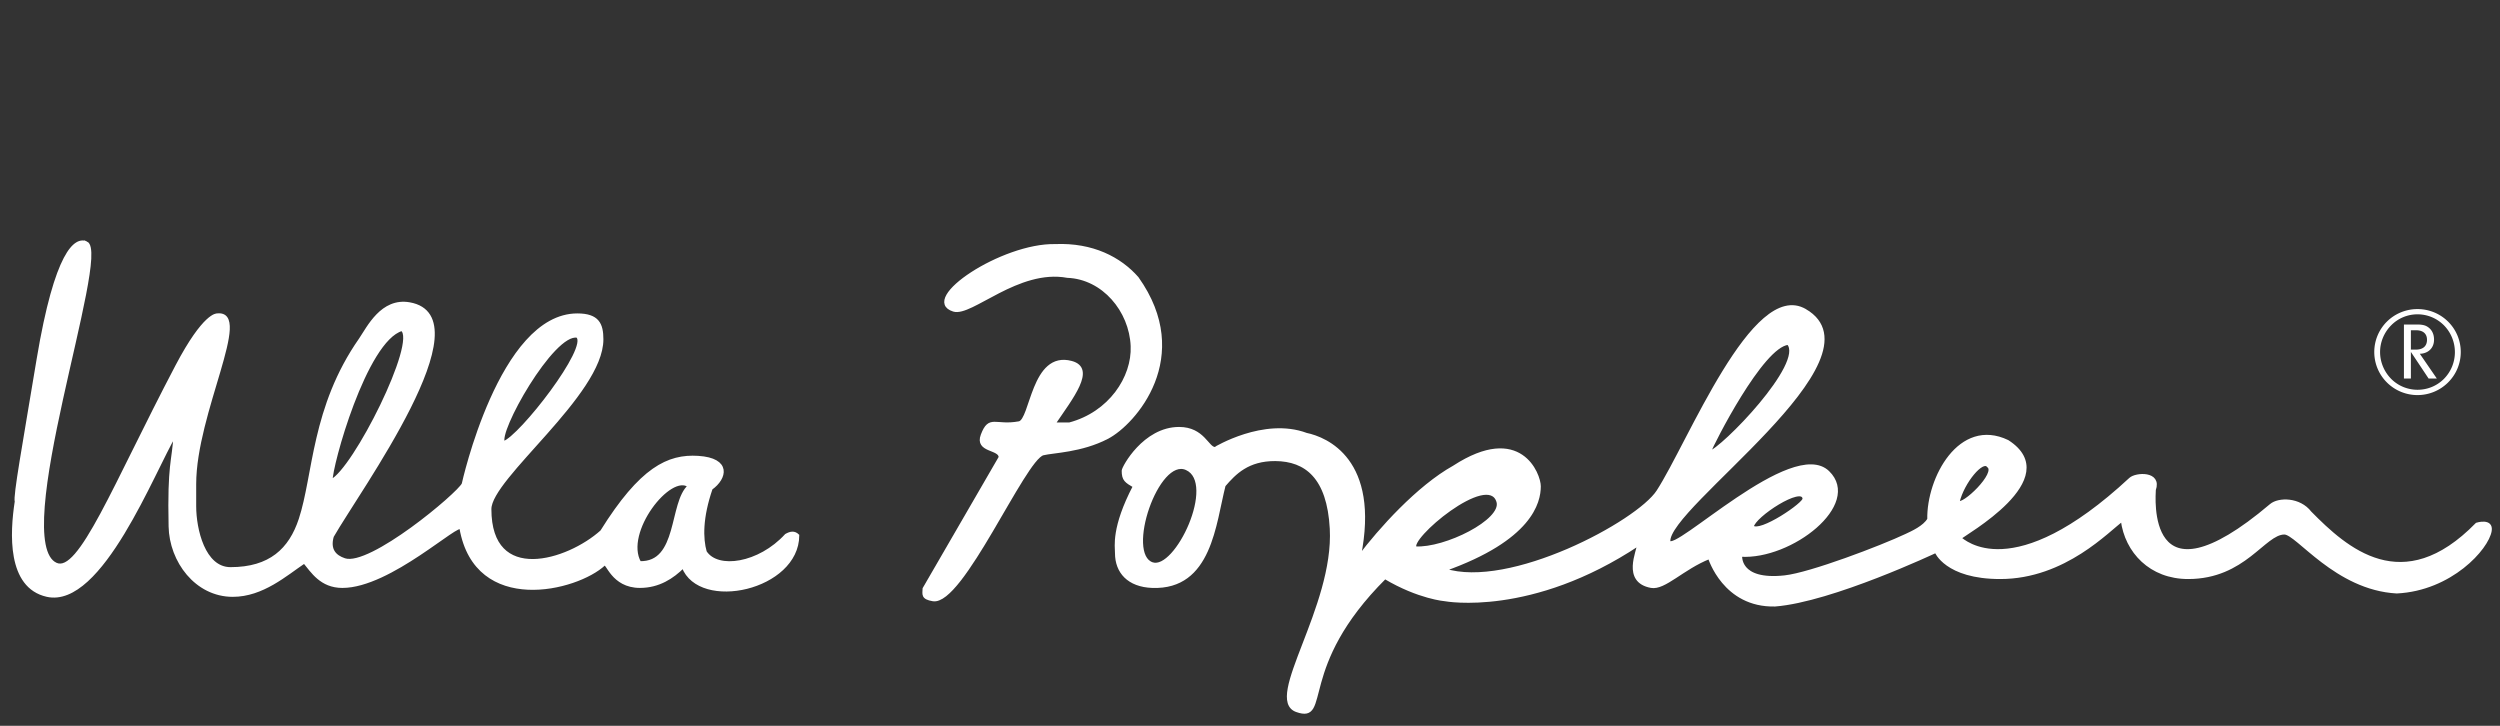 <svg xmlns="http://www.w3.org/2000/svg" width="186" height="54" fill="none" viewBox="0 0 186 54"><rect x="0" y="0" width="186" height="54" fill="#333333" stroke="none"/><path fill="#fff" d="M82.38 32.553c-1.946 1.007-4.023 1.025-4.776 1.212-1.415.364-6.04 11.21-8.187 10.858-.821-.134-.673-.425-.666-.828l5.66-9.77c0-.712-1.795-.432-1.332-1.656.549-1.449.963-.584 2.744-.913.94-.174.994-5.275 3.893-4.492 1.738.469.037 2.59-1.31 4.577h1.165c2.996-.795 4.76-3.446 4.661-5.795-.111-2.65-2.158-5.083-4.817-5.185-3.686-.679-7.168 2.921-8.466 2.513-2.519-.791 3.63-4.886 7.565-4.804 2.762-.113 4.809.949 6.098 2.418 4.175 5.864-.222 10.824-2.232 11.863Z"/><path stroke="#fff" stroke-miterlimit="3.864" stroke-width=".221" d="M82.38 32.553c-1.946 1.007-4.023 1.025-4.776 1.212-1.415.364-6.04 11.21-8.187 10.858-.821-.134-.673-.425-.666-.828l5.66-9.77c0-.712-1.795-.432-1.332-1.656.549-1.449.963-.584 2.744-.913.94-.174.994-5.275 3.893-4.492 1.738.469.037 2.59-1.31 4.577h1.165c2.996-.795 4.76-3.446 4.661-5.795-.111-2.65-2.158-5.083-4.817-5.185-3.686-.679-7.168 2.921-8.466 2.513-2.519-.791 3.63-4.886 7.565-4.804 2.762-.113 4.809.949 6.098 2.418 4.175 5.864-.222 10.824-2.232 11.863Z"/><path fill="#fff" fill-rule="evenodd" d="M6.423 18.063c1.753.805-5.921 22.252-2.258 23.912 1.772.803 4.29-5.79 8.989-14.737 2.06-3.921 2.996-3.808 2.996-3.808 2.594-.31-1.664 7.291-1.664 12.584v1.656c0 1.706.666 4.636 2.663 4.636 2.958 0 4.447-1.423 5.187-3.67 1.08-3.278.932-8.326 4.468-13.385.599-.878 1.613-3.011 3.662-2.65 5.624.995-3.766 13.846-5.74 17.297-.286.99.175 1.505.913 1.745 1.914.624 8.473-4.885 8.823-5.63 0 0 2.763-12.584 8.489-12.584 1.532 0 1.831.696 1.831 1.821 0 4.073-8.333 10.293-8.333 12.625 0 5.725 5.801 3.926 8.313 1.666 2.931-4.7 4.959-5.654 7.177-5.515 2.386.151 2.054 1.546.971 2.316-.747 2.171-.722 3.72-.438 4.721.902 1.411 4.014.942 6.016-1.242.331-.185.601-.237.868.019-.024 3.962-7.287 5.569-8.53 2.323-.783.778-1.815 1.468-3.214 1.468-2.064 0-2.424-1.88-2.664-1.655-2.04 1.91-9.516 3.754-10.653-2.671-.109-.62-5.277 4.327-8.823 4.327-1.581 0-2.247-1.126-2.83-1.821-1.382.927-3.113 2.484-5.327 2.484-2.713 0-4.611-2.55-4.661-5.133-.1-4.703.246-4.762.367-6.821-1.598 2.65-5.509 12.855-9.522 11.954-2.877-.646-2.651-4.644-2.292-6.978-.128-.39.56-4.149 1.626-10.574 1.349-8.081 2.812-9.036 3.59-8.678ZM24.635 35.777c-.055-1.046 2.533-10.47 5.261-11.261 1.282.858-3.557 10.486-5.261 11.261Zm12.835-2.846c-.593-.681 3.658-8.28 5.481-7.912 1.003.797-4.257 7.533-5.481 7.912Zm13.803 3.23c-1.413 1.25-.707 5.78-3.68 5.699-1.286-2.244 2.266-6.792 3.68-5.699Z" clip-rule="evenodd"/><path stroke="#fff" stroke-miterlimit="3.864" stroke-width=".221" d="M6.423 18.063c1.753.805-5.921 22.252-2.258 23.912 1.772.803 4.29-5.79 8.989-14.737 2.06-3.921 2.996-3.808 2.996-3.808 2.594-.31-1.664 7.291-1.664 12.584v1.656c0 1.706.666 4.636 2.663 4.636 2.958 0 4.447-1.423 5.187-3.67 1.08-3.278.932-8.326 4.468-13.385.599-.878 1.613-3.011 3.662-2.65 5.624.995-3.766 13.846-5.74 17.297-.286.99.175 1.505.913 1.745 1.914.624 8.473-4.885 8.823-5.63 0 0 2.763-12.584 8.489-12.584 1.532 0 1.831.696 1.831 1.821 0 4.073-8.333 10.293-8.333 12.625 0 5.725 5.801 3.926 8.313 1.666 2.931-4.7 4.959-5.654 7.177-5.515 2.386.151 2.054 1.546.971 2.316-.747 2.171-.722 3.72-.438 4.721.902 1.411 4.014.942 6.016-1.242.331-.185.601-.237.868.019-.024 3.962-7.287 5.569-8.53 2.323-.783.778-1.815 1.468-3.214 1.468-2.064 0-2.424-1.88-2.664-1.655-2.04 1.91-9.516 3.754-10.653-2.671-.109-.62-5.277 4.327-8.823 4.327-1.581 0-2.247-1.126-2.83-1.821-1.382.927-3.113 2.484-5.327 2.484-2.713 0-4.611-2.55-4.661-5.133-.1-4.703.246-4.762.367-6.821-1.598 2.65-5.509 12.855-9.522 11.954-2.877-.646-2.651-4.644-2.292-6.978-.128-.39.56-4.149 1.626-10.574 1.349-8.081 2.812-9.036 3.59-8.678ZM24.635 35.777c-.055-1.046 2.533-10.47 5.261-11.261 1.282.858-3.557 10.486-5.261 11.261Zm12.835-2.845c-.593-.681 3.658-8.281 5.481-7.913 1.003.797-4.257 7.533-5.481 7.913Zm13.803 3.23c-1.413 1.25-.707 5.78-3.68 5.699-1.286-2.244 2.266-6.792 3.68-5.699Z"/><path fill="#fff" fill-rule="evenodd" d="M133.209 22.806c-3.607.23-7.766 10.495-9.88 13.746-.659 1.012-2.854 2.561-5.528 3.849-3.424 1.649-7.596 2.875-10.33 1.993 1.805-.641 3.14-1.324 4.146-1.993 2.588-1.718 2.902-3.377 2.902-4.227 0-.871-1.422-4.65-6.357-1.443-2.275 1.27-4.63 3.735-6.218 5.67-.295.357-.56.686-.795.997.07-.347.128-.673.173-.997.9-6.346-2.76-7.787-4.146-8.076-3.158-1.178-6.745 1.031-6.771 1.031-.55 0-.897-1.478-2.695-1.478-2.597 0-4.146 2.896-4.146 3.127 0 .679.213.804.829 1.168-1.114 2.137-1.324 3.452-1.347 4.227-.011.347.035.602.035.756 0 1.408.897 2.41 2.66 2.474 2.43.089 3.574-1.409 4.249-3.23.53-1.428.753-3.059 1.071-4.296.789-.916 1.786-1.937 3.835-1.925 2.281.016 3.939 1.336 4.146 5.155.019.358.019.702 0 1.065-.078 1.489-.466 3.021-.933 4.468-1.292 3.997-3.258 7.42-1.624 8.007 2.275.818.338-2.476 4.837-8.007.492-.605 1.067-1.234 1.727-1.89 2.531 1.507 4.492 1.649 4.492 1.649s6.391 1.188 14.371-4.124c0 .477-1.172 2.742.933 3.127.982.18 2.321-1.37 4.318-2.165.02.04.859 2.738 3.524 3.402.416.104.872.149 1.382.137.353-.027.709-.066 1.106-.137 4.33-.768 10.847-3.849 10.847-3.849s.757 1.959 4.802 1.959c2.955 0 5.323-1.369 6.944-2.577 1.019-.756 1.757-1.45 2.142-1.718.079.611.246 1.193.519 1.718.776 1.502 2.283 2.577 4.353 2.577 2.902 0 4.496-1.602 5.7-2.577.537-.435 1.019-.756 1.485-.756.26 0 .64.308 1.175.756 1.441 1.204 3.885 3.461 7.186 3.643 3.248-.161 5.648-2.183 6.564-3.643.219-.349.338-.641.38-.893.138-.852-1.002-.515-1.002-.515-.548.56-1.068 1.023-1.589 1.409-3.284 2.425-6.07 1.566-8.257 0-.967-.692-1.819-1.521-2.557-2.268-.804-1.051-2.332-1.032-2.901-.55-1.67 1.415-3.019 2.307-4.112 2.818-1.81.846-2.925.639-3.593 0-1.229-1.171-.967-3.777-.967-3.952.461-1.309-1.383-1.209-1.796-.825-2.883 2.677-5.211 4.095-7.048 4.777-2.678.996-4.295.444-5.078 0-.314-.177-.499-.343-.553-.378.238-.287 7.835-4.434 3.558-7.182-3.552-1.702-5.931 2.764-5.873 5.808-.332.582-1.262.965-1.693 1.169-.342.162-.776.362-1.312.584-2.351.973-6.15 2.34-7.704 2.509-3.521.384-3.282-1.615-3.282-1.615 1.201.075 2.563-.283 3.765-.893 2.534-1.294 4.38-3.657 2.729-5.258-2.631-2.552-11.455 6.136-11.849 5.155-.263-2.552 16.175-13.683 10.122-17.217-.359-.21-.698-.299-1.071-.275Zm-.173 2.749c1.353 1.481-4.919 7.928-5.873 8.145.264-.697 3.914-7.968 5.873-8.145Zm14.683 9.004c.081.003.155.032.207.103.777.521-1.94 3.085-2.245 2.681.311-1.305 1.473-2.807 2.038-2.784ZM87.676 34.8c.205-.043.383-.023.587.069 1.508.677.784 3.648-.415 5.533-.667 1.043-1.466 1.762-2.107 1.546-.524-.176-.764-.778-.795-1.546-.082-2.027 1.291-5.303 2.729-5.602Zm23.043 1.89c.362.033.61.252.725.653.293 1.016-1.877 2.4-3.938 3.058-.801.255-1.595.415-2.211.378-.076-.068-.072-.213 0-.378.476-1.07 3.855-3.855 5.424-3.712Zm23.112.138c.222-.008.359.074.38.275.135.339-3.308 2.692-3.835 2.096.078-.638 2.492-2.336 3.455-2.371Z" clip-rule="evenodd"/><path stroke="#fff" stroke-miterlimit="3.864" stroke-width=".221" d="M134.298 23.088c6.052 3.534-10.395 14.659-10.132 17.212.395.982 9.211-7.722 11.842-5.17 2.434 2.361-2.763 6.413-6.5 6.182 0 0-.244 1.99 3.276 1.606 1.91-.208 7.203-2.225 9.042-3.096.43-.203 1.342-.607 1.674-1.189-.058-3.043 2.311-7.495 5.863-5.793 4.277 2.749-3.314 6.912-3.552 7.199.282.183 3.919 3.738 12.687-4.402.413-.384 2.247-.506 1.786.803 0 .327-.855 9.228 8.677 1.148.569-.482 2.113-.5 2.917.551 2.667 2.703 6.874 6.509 12.396.856 0 0 1.136-.355.998.497-.212 1.308-2.93 4.352-6.955 4.552-4.527-.25-7.402-4.386-8.359-4.386-1.515 0-2.963 3.312-7.158 3.312-2.796 0-4.604-1.927-4.906-4.279-.999.696-4.266 4.279-9.077 4.279-4.045 0-4.783-1.948-4.783-1.948s-7.763 3.665-11.973 3.992c-3.778.086-4.86-3.489-4.883-3.534-1.998.795-3.346 2.332-4.328 2.152-2.105-.385-.944-2.655-.944-3.132-7.98 5.312-14.37 4.125-14.37 4.125s-1.965-.149-4.495-1.655c-6.691 6.657-4.047 10.804-6.572 9.898-2.369-.851 2.894-7.657 2.577-13.541-.207-3.819-1.881-5.118-4.162-5.133-2.049-.013-3.021 1.004-3.81 1.92-.724 2.814-1.009 7.677-5.345 7.518-1.763-.065-2.664-1.076-2.664-2.484 0-.497-.283-1.871 1.332-4.967-.616-.364-.832-.48-.832-1.159 0-.232 1.564-3.146 4.161-3.146 1.798 0 2.114 1.49 2.664 1.49.026 0 3.644-2.226 6.802-1.049 1.457.303 5.395 1.898 3.947 9.097 1.498-1.986 4.342-5.17 7.04-6.675 4.934-3.207 6.347.571 6.347 1.442 0 1.181-.624 3.925-7.071 6.215 4.868 1.571 14.389-3.527 15.891-5.836 2.332-3.588 7.119-15.707 10.951-13.47Zm-7.148 10.598c.264-.697 3.933-7.962 5.892-8.139 1.353 1.481-4.938 7.923-5.892 8.139Zm20.768.984c.777.521-1.93 3.083-2.236 2.679.356-1.491 1.818-3.245 2.236-2.679Zm-59.641.198c2.346 1.054-.756 7.677-2.55 7.074-2.104-.707.376-8.051 2.55-7.074Zm23.171 2.462c.405 1.411-3.94 3.566-6.141 3.433-.69-.618 5.451-5.835 6.141-3.433Zm18.925 1.852c.095-.785 3.733-3.165 3.845-2.092.134.339-3.318 2.687-3.845 2.092Z"/><path fill="#fff" fill-rule="evenodd" d="M176.646 26.192c0 .849.336 1.663.94 2.263 1.258 1.252 3.293 1.252 4.551 0 1.259-1.252 1.259-3.275 0-4.527-1.258-1.244-3.293-1.244-4.551 0a3.187 3.187 0 0 0-.94 2.264Zm.432 0c0-.746.301-1.458.827-1.99 1.078-1.089 2.835-1.089 3.922 0 1.086 1.106 1.094 2.881 0 3.987-1.078 1.08-2.844 1.08-3.922 0-.526-.532-.827-1.252-.827-1.998Zm1.775 1.972h.517V26.183l1.319 1.981h.612l-1.267-1.844c.043 0 .095-.008.138-.008.646-.086 1.026-.6.896-1.312-.052-.257-.172-.463-.362-.617-.215-.172-.439-.24-.905-.24h-.948v4.021Zm.517-2.152v-1.441h.388c.535 0 .819.275.811.729-.009.454-.302.721-.863.712h-.336Z" clip-rule="evenodd"/></svg>